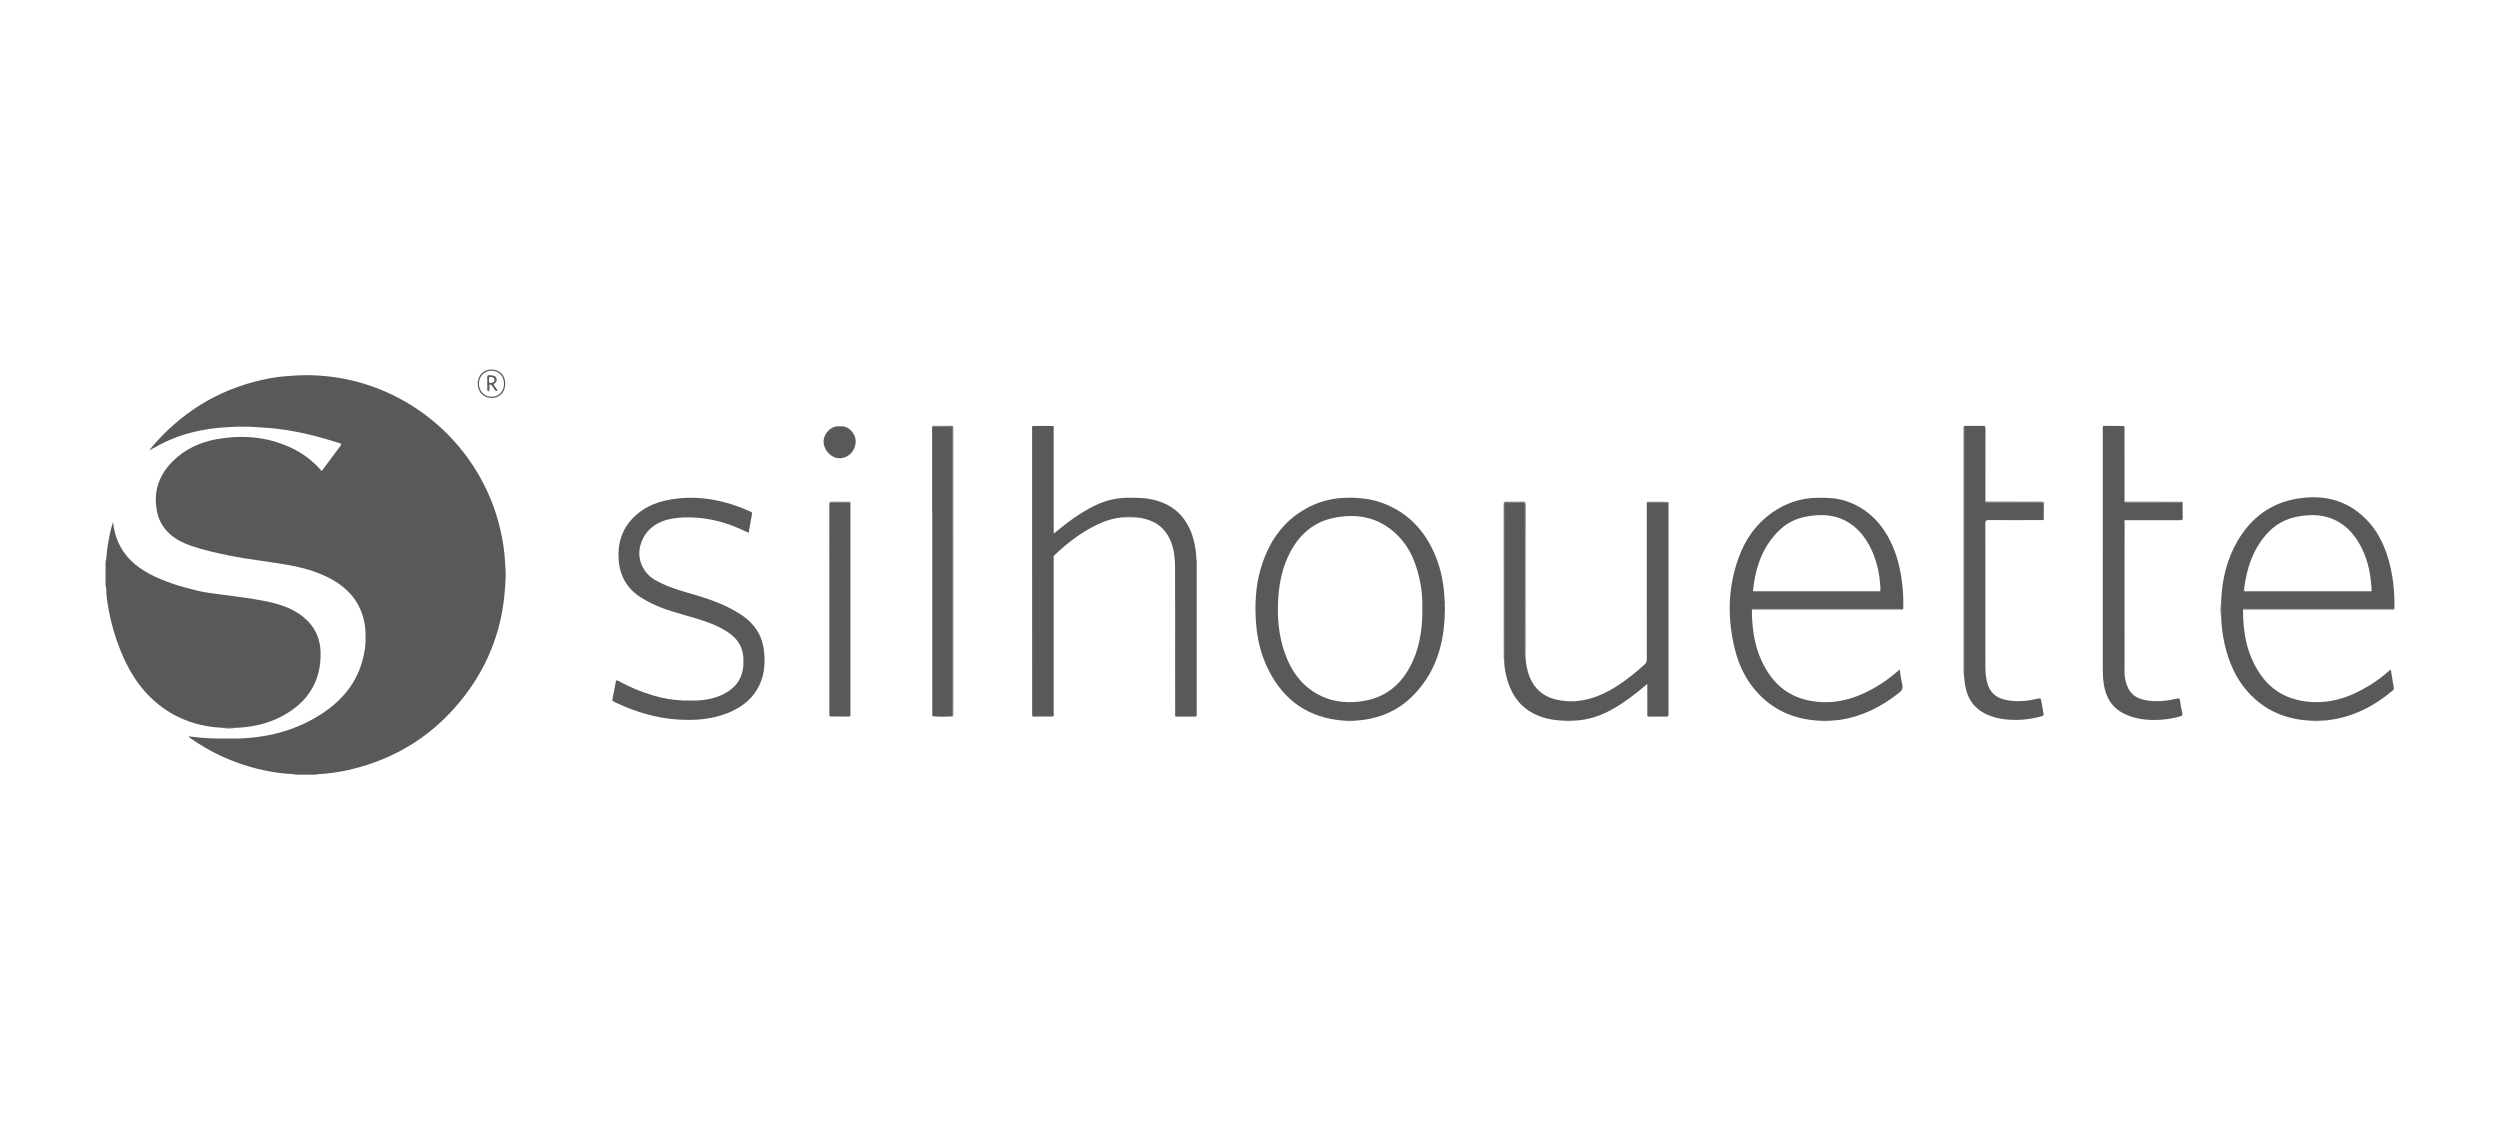 <svg width="1200" height="550" viewBox="0 0 1200 550" fill="none" xmlns="http://www.w3.org/2000/svg">
<path d="M115.07 354.46C130.09 353.91 144.09 349.96 156.44 341.24C165.92 334.55 172.41 325.63 174.69 314.03C175.06 312.16 175.4 310.28 175.43 308.36C175.79 306.56 175.82 304.77 175.43 302.97C174.64 291.21 168.57 282.98 158.33 277.6C151.95 274.24 145.07 272.38 138.01 271.13C128.56 269.45 119 268.53 109.59 266.57C103.56 265.31 97.55 264.03 91.72 261.99C88.07 260.71 84.62 259.07 81.7 256.48C78.35 253.51 76.2 249.8 75.34 245.43C73.53 236.24 76.13 228.33 82.63 221.69C88.66 215.54 96.16 212.14 104.53 210.71C116.31 208.7 127.83 209.59 138.86 214.53C144.85 217.22 150.07 220.97 154.41 226.11C155.44 224.73 156.45 223.38 157.46 222.02C159.4 219.4 161.32 216.77 163.3 214.18C163.91 213.38 164 213.05 162.88 212.69C151.93 209.19 140.83 206.4 129.33 205.44C126.54 205.21 123.74 205.08 120.94 204.91C117.89 204.54 114.83 204.53 111.78 204.91C101.36 205.29 91.21 206.97 81.57 211.12C78.13 212.6 74.86 214.4 71.53 216.26C72.56 215.03 73.56 213.76 74.63 212.57C89.56 195.9 108.03 185.48 130.08 181.47C134.06 180.75 138.1 180.46 142.16 180.23C146.95 179.96 151.7 180.09 156.45 180.55C196.77 184.51 230.67 214.03 240.06 253.75C241.39 259.36 242.26 265.03 242.48 270.8C242.48 274.22 242.48 277.64 242.48 281.05C241.44 300.68 234.98 318.37 223.04 333.96C208.91 352.4 190.42 364.22 167.76 369.49C162.88 370.62 157.93 371.32 152.93 371.6C152.54 371.62 152.12 371.53 151.78 371.83H141.86C140.45 371.34 138.95 371.52 137.5 371.39C127.98 370.5 118.83 368.18 110 364.56C103.25 361.79 96.92 358.25 90.98 354.03C90.8 353.91 90.57 353.82 90.56 353.45C95.03 354 99.5 354.48 104 354.46C106.14 354.89 108.31 354.67 110.46 354.68C111.99 354.69 113.55 354.89 115.06 354.46H115.07Z" fill="#595959"/>
<path d="M106.98 349.38C95.63 348.81 85.3 345.44 76.29 338.32C68.46 332.13 63.06 324.19 59.08 315.16C54.99 305.88 52.36 296.22 51.16 286.15C50.95 284.35 51.23 282.52 50.66 280.76V269.78C51.26 267.77 51.15 265.67 51.45 263.62C52.09 259.22 52.88 254.85 54.22 250.57C54.65 253.82 55.34 256.99 56.63 260C59.68 267.1 65.11 271.9 71.77 275.48C78.9 279.3 86.62 281.51 94.42 283.45C98.07 284.36 101.79 284.78 105.5 285.29C113.21 286.35 120.96 287.16 128.59 288.81C134.89 290.17 140.86 292.21 145.92 296.43C151.21 300.84 153.77 306.53 153.89 313.28C154.14 327.2 147.62 337.18 135.55 343.68C128.51 347.47 120.85 349.06 112.91 349.39C110.94 349.39 108.96 349.39 106.99 349.39L106.98 349.38Z" fill="#595959"/>
<path d="M506.14 255.89C512.18 250.84 518.44 246.1 525.57 242.66C530.4 240.33 535.47 239.02 540.91 238.93C545.64 238.85 550.32 238.92 554.9 240.2C564.64 242.93 570.34 249.52 572.92 259.07C573.77 262.22 574.17 265.45 574.29 268.71C574.27 268.98 574.24 269.24 574.24 269.51C574.24 294.25 574.24 318.99 574.25 343.72C570.86 343.71 567.47 343.7 564.08 343.69C564.08 335.04 564.06 326.38 564.06 317.73C564.06 302.52 564.11 287.31 564.02 272.09C564 267.97 563.6 263.85 562.01 259.93C559.37 253.42 554.49 249.84 547.7 248.64C546.82 248.49 545.93 248.43 545.05 248.33C543.07 247.93 541.08 247.93 539.1 248.33C534.53 248.64 530.27 250.03 526.2 252.03C518.55 255.78 511.92 260.94 505.81 266.82C505.47 267.2 505.6 267.67 505.6 268.1C505.6 293.31 505.6 318.51 505.6 343.72C502.22 343.7 498.84 343.68 495.47 343.66C495.46 343.13 495.43 342.59 495.43 342.06C495.42 296.77 495.41 251.48 495.41 206.19C495.41 204.23 495.19 204.46 497.09 204.45C499.9 204.45 502.72 204.47 505.53 204.47C505.55 205.05 505.58 205.63 505.58 206.21C505.58 222.3 505.6 238.4 505.6 254.49C505.6 254.93 505.58 255.39 505.66 255.82C505.71 256.12 505.95 256.09 506.15 255.89H506.14Z" fill="#595959"/>
<path d="M1066.14 288.78C1066.55 278.38 1068.81 268.47 1074.16 259.43C1080.63 248.5 1089.99 241.46 1102.62 239.36C1114.97 237.3 1126.18 239.82 1135.36 248.85C1140.6 254 1143.92 260.33 1146.09 267.29C1148.62 275.41 1149.48 283.76 1149.32 292.24C1148.74 292.25 1148.16 292.28 1147.58 292.28C1124.48 292.28 1101.39 292.28 1078.29 292.29C1077.75 292.29 1077.13 292.04 1076.65 292.55C1076.59 303.82 1078.57 314.58 1085.2 324.01C1090.56 331.64 1098.1 335.71 1107.32 336.77C1118.46 338.05 1128.36 334.6 1137.64 328.82C1140.87 326.81 1143.89 324.53 1146.75 322.02C1146.97 321.83 1147.14 321.51 1147.62 321.61C1148.09 324.51 1148.57 327.44 1149.05 330.37C1149.14 330.9 1148.83 331.19 1148.48 331.48C1139.22 339.26 1128.81 344.48 1116.63 345.78C1115.92 345.86 1115.2 345.86 1114.49 345.89C1112.51 345.89 1110.53 345.89 1108.56 345.89C1096.96 345.22 1086.98 340.98 1079.13 332.29C1073.15 325.67 1069.76 317.73 1067.81 309.13C1066.83 304.82 1066.3 300.45 1066.16 296.03C1066.16 293.61 1066.16 291.19 1066.16 288.77L1066.14 288.78ZM1077.14 282.88C1076.53 284.11 1077.43 283.97 1078.15 283.97C1097.8 283.97 1117.45 283.97 1137.1 283.97C1137.51 283.97 1138.01 284.17 1138.32 283.69C1138.42 282.35 1138.22 281.02 1138.1 279.69C1137.54 273.55 1136.06 267.66 1133.17 262.18C1129.78 255.77 1125.02 250.81 1117.95 248.48C1113.89 247.14 1109.72 247.05 1105.5 247.54C1099.13 248.28 1093.47 250.61 1088.99 255.27C1081.59 262.98 1078.4 272.54 1077.15 282.91L1077.14 282.88Z" fill="#595959"/>
<path d="M872.78 345.9C861.78 345.26 852.19 341.36 844.45 333.41C838.48 327.28 834.77 319.84 832.74 311.62C829.04 296.64 829.3 281.75 834.74 267.18C837.93 258.63 843.02 251.39 850.57 246.09C857 241.57 864.12 239.08 872.07 238.94C876.81 238.86 881.48 238.97 886.01 240.48C895.89 243.78 902.72 250.48 907.31 259.64C910.54 266.09 912.2 273 913.05 280.13C913.53 284.17 913.68 288.22 913.56 292.28C889.88 292.28 866.2 292.28 842.52 292.3C841.98 292.3 841.36 292.02 840.9 292.57C840.9 303.93 842.9 314.77 849.65 324.23C854.97 331.69 862.43 335.7 871.5 336.77C882.79 338.09 892.8 334.57 902.19 328.68C905.56 326.57 908.69 324.14 911.85 321.33C912.26 323.85 912.48 326.18 913.06 328.43C913.56 330.39 912.9 331.51 911.4 332.68C903.03 339.23 893.85 343.94 883.23 345.51C881.82 345.72 880.39 345.78 878.97 345.91C876.9 345.91 874.84 345.91 872.77 345.92L872.78 345.9ZM902.57 283.71C902.66 282.15 902.5 280.6 902.34 279.04C901.68 272.67 900.02 266.6 896.83 261.02C893.76 255.64 889.61 251.39 883.77 249.01C879.22 247.16 874.48 246.97 869.67 247.53C864.17 248.18 859.11 249.98 854.97 253.71C846.1 261.71 842.61 272.2 841.42 283.69C841.8 284.16 842.33 283.95 842.8 283.95C862.27 283.96 881.73 283.96 901.2 283.95C901.66 283.95 902.19 284.15 902.58 283.7L902.57 283.71Z" fill="#595959"/>
<path d="M693.57 291.49C693.57 292.02 693.57 292.55 693.57 293.08C693.14 294.42 693.39 295.78 693.38 297.14C692.6 311.38 688.15 324.14 677.8 334.34C671.17 340.88 663.03 344.5 653.78 345.62C652.76 345.74 651.74 345.81 650.72 345.91C648.83 345.91 646.94 345.91 645.05 345.91C628.35 344.71 616.38 336.47 608.9 321.63C605.3 314.49 603.46 306.86 602.89 298.9C602.27 290.16 602.65 281.5 605.12 273.05C608.65 260.98 615.07 250.96 626.2 244.5C632.24 241 638.74 239.14 645.8 238.94C652.3 238.75 658.57 239.42 664.62 241.84C674.69 245.86 682.04 252.83 686.98 262.4C691.04 270.26 693 278.66 693.37 287.46C693.38 288.82 693.13 290.18 693.56 291.52L693.57 291.49ZM682.66 287.96C682.58 284.38 682.04 280.86 681.24 277.38C679.5 269.78 676.59 262.72 671 257.1C662.38 248.43 651.8 246.17 640.14 248.59C630.45 250.6 623.69 256.63 619.19 265.27C615.74 271.9 614.15 279.03 613.61 286.45C612.92 295.85 613.66 305.07 616.89 313.99C619.79 321.99 624.48 328.61 631.98 332.96C638.29 336.62 645.13 337.55 652.28 336.78C661.65 335.77 669.19 331.59 674.53 323.78C680.01 315.77 682.14 306.69 682.65 297.14C683.04 294.08 683.04 291.02 682.65 287.96H682.66Z" fill="#595959"/>
<path d="M732.19 314.52C732.34 318.06 732.86 321.52 734.19 324.83C736.88 331.55 742.01 335.11 749.02 336.21C749.94 336.35 750.88 336.42 751.81 336.52C753.42 336.89 755.04 336.89 756.65 336.51C764.02 335.92 770.5 332.97 776.6 329C781.18 326.02 785.4 322.6 789.44 318.93C790.21 318.23 790.46 317.51 790.46 316.5C790.44 291.96 790.44 267.42 790.44 242.87C790.44 242.29 790.46 241.71 790.48 241.13C793.85 241.13 797.22 241.13 800.6 241.13C800.6 241.71 800.63 242.29 800.63 242.87C800.63 276.48 800.63 310.09 800.63 343.71V343.72C797.32 343.71 794.02 343.69 790.71 343.68V328.3C789.01 329.71 787.57 330.94 786.09 332.11C780.87 336.24 775.45 340.06 769.3 342.74C765.01 344.61 760.52 345.66 755.84 345.9C753.95 345.9 752.06 345.9 750.17 345.9C744.7 345.66 739.45 344.57 734.71 341.71C728.32 337.86 724.87 331.93 723.12 324.88C722.45 322.2 722.01 319.47 721.99 316.69C722.01 316.38 722.03 316.07 722.03 315.76C722.03 299.51 722.03 283.26 722.02 267.01C722.02 258.88 722.05 250.76 721.99 242.63C721.99 241.37 722.37 241.04 723.57 241.09C725.8 241.18 728.04 241.2 730.27 241.09C731.65 241.02 731.97 241.44 731.97 242.79C731.93 266.14 731.94 289.49 731.95 312.84C731.95 313.4 731.77 314.01 732.16 314.53L732.19 314.52Z" fill="#595959"/>
<path d="M334.74 336.25C340.29 335.93 345.57 334.7 350.18 331.43C354.15 328.62 356.32 324.74 356.76 319.9C357.14 318.36 357.14 316.82 356.76 315.29C356.41 310.47 354.08 306.79 350.19 304.02C345.58 300.74 340.36 298.78 335.02 297.12C328.29 295.03 321.39 293.49 314.92 290.63C312.43 289.53 310.02 288.26 307.71 286.82C301.08 282.68 297.6 276.65 296.97 268.95C296.35 261.34 298.26 254.51 303.61 248.88C308.16 244.09 313.89 241.37 320.28 240.07C332.22 237.63 343.81 239.23 355.12 243.44C356.87 244.09 358.57 244.9 360.31 245.59C360.94 245.84 361.06 246.22 360.95 246.84C360.4 249.77 359.88 252.7 359.33 255.73C357.76 255.02 356.28 254.31 354.77 253.65C346.26 249.92 337.38 248.03 328.08 248.39C324.64 248.52 321.22 248.96 317.98 250.22C312.45 252.37 308.84 256.22 307.31 262.03C305.63 268.42 308.79 275.11 314.23 278.27C318.9 280.99 323.94 282.76 329.1 284.22C336.41 286.29 343.67 288.47 350.44 291.98C354.06 293.86 357.54 295.95 360.42 298.89C364.23 302.77 366.24 307.51 366.77 312.86C367.41 319.3 366.74 325.52 363.27 331.18C359.93 336.63 354.92 340.02 349.11 342.33C341.53 345.35 333.61 345.88 325.54 345.39C315.18 344.76 305.47 341.83 296.11 337.52C295.95 337.45 295.79 337.37 295.63 337.28C293.6 336.22 293.76 336.64 294.21 334.39C294.67 332.08 295.17 329.76 295.54 327.44C295.69 326.49 295.9 326.34 296.77 326.82C302.1 329.78 307.7 332.08 313.53 333.83C318.17 335.22 322.91 336.02 327.74 336.23C330.08 336.62 332.41 336.61 334.75 336.23L334.74 336.25Z" fill="#595959"/>
<path d="M1047.65 241.13C1047.66 243.58 1047.62 246.03 1047.72 248.47C1047.76 249.53 1047.37 249.7 1046.42 249.7C1038.09 249.67 1029.75 249.68 1021.42 249.68C1020.89 249.68 1020.35 249.7 1019.82 249.71C1019.33 250.02 1019.54 250.52 1019.54 250.93C1019.54 274.25 1019.54 297.56 1019.54 320.88C1019.54 321.53 1019.36 322.22 1019.76 322.83C1019.78 324.13 1019.96 325.41 1020.25 326.67C1021.6 332.51 1024.74 335.32 1030.68 336.22C1035.53 336.95 1040.29 336.45 1045.02 335.33C1045.92 335.12 1046.27 335.17 1046.4 336.19C1046.67 338.22 1047.02 340.24 1047.51 342.23C1047.76 343.25 1047.42 343.58 1046.56 343.83C1041.27 345.36 1035.88 345.86 1030.4 345.44C1026.76 345.16 1023.28 344.34 1019.96 342.77C1013.98 339.95 1010.9 335.08 1009.87 328.73C1009.44 326.08 1009.33 323.42 1009.33 320.73C1009.34 282.54 1009.33 244.34 1009.34 206.15C1009.34 204.2 1009.06 204.4 1011.15 204.41C1013.92 204.43 1016.69 204.46 1019.46 204.48C1019.48 205.06 1019.51 205.64 1019.51 206.21C1019.52 217.75 1019.53 229.29 1019.54 240.83C1019.96 241.34 1020.54 241.11 1021.04 241.11C1029.91 241.13 1038.78 241.13 1047.65 241.13Z" fill="#595959"/>
<path d="M980.86 249.63C972.1 249.64 963.35 249.69 954.59 249.64C953.32 249.64 952.96 249.91 952.96 251.23C953.01 274.07 953 296.92 952.99 319.76C952.99 322.09 953.11 324.4 953.6 326.67C954.84 332.43 958.18 335.35 964.18 336.22C968.99 336.92 973.71 336.44 978.38 335.31C979.37 335.07 979.63 335.36 979.77 336.22C980.11 338.24 980.47 340.26 980.87 342.26C981.03 343.08 980.9 343.52 979.98 343.79C974.69 345.33 969.31 345.82 963.83 345.42C960.69 345.19 957.65 344.55 954.73 343.39C948.25 340.8 944.49 336.04 943.32 329.19C943.02 327.43 942.79 325.67 942.74 323.88C942.76 323.52 942.79 323.17 942.79 322.81C942.79 285.98 942.79 249.15 942.79 212.31C942.79 209.68 942.8 207.04 942.81 204.41C945.8 204.41 948.8 204.47 951.79 204.41C952.86 204.39 953.02 204.78 953.02 205.73C952.99 216.84 953 227.95 953 239.05C953 239.63 953 240.21 953.01 240.79C953.41 241.35 954 241.09 954.49 241.1C962.83 241.12 971.18 241.13 979.52 241.1C980.53 241.1 980.95 241.31 980.91 242.42C980.82 244.82 980.87 247.23 980.86 249.64V249.63Z" fill="#595959"/>
<path d="M447.42 246.21C447.42 232.37 447.42 218.54 447.41 204.7C450.09 204.7 452.77 204.68 455.45 204.68C456.677 204.68 457.29 205.314 457.29 206.58C457.29 249.47 457.3 292.37 457.3 335.26C457.3 338.07 457.28 340.88 457.28 343.7C454.07 343.7 450.86 343.68 447.65 343.68C447.65 311.75 447.65 279.83 447.62 247.9C447.62 247.34 447.81 246.74 447.41 246.22L447.42 246.21Z" fill="#595959"/>
<path d="M408.18 241.14C408.19 241.59 408.21 242.03 408.21 242.48C408.21 275.72 408.21 308.96 408.21 342.21C408.21 342.7 408.18 343.19 408.16 343.68C404.87 343.7 401.58 343.71 398.29 343.73C398.29 310.25 398.29 276.77 398.3 243.28C398.3 242.92 398.33 242.56 398.3 242.21C398.23 241.43 398.48 241.08 399.34 241.1C402.29 241.15 405.24 241.14 408.19 241.15L408.18 241.14Z" fill="#595959"/>
<path d="M403.2 204.69C407.29 204.07 410.86 208.21 410.73 212.08C410.59 216.46 407.24 219.96 402.94 219.95C398.98 219.94 395.43 216.17 395.32 212.09C395.22 208.25 398.97 204.01 403.2 204.69Z" fill="#595959"/>
<path d="M732.19 314.52C731.8 314 731.98 313.4 731.98 312.83C731.97 289.48 731.96 266.13 732 242.78C732 241.43 731.68 241 730.3 241.08C728.07 241.2 725.83 241.18 723.6 241.08C722.39 241.03 722.01 241.36 722.02 242.62C722.08 250.75 722.05 258.87 722.05 267C722.05 283.25 722.05 299.5 722.06 315.75C722.06 316.06 722.03 316.37 722.02 316.68C721.68 316.15 721.81 315.55 721.81 314.98C721.8 290.69 721.8 266.41 721.77 242.12C721.77 241.16 721.98 240.78 723.02 240.81C725.66 240.88 728.3 240.89 730.93 240.81C732.04 240.78 732.27 241.17 732.26 242.19C732.22 249.42 732.24 256.65 732.24 263.89C732.24 280.41 732.24 296.93 732.24 313.45C732.24 313.81 732.21 314.16 732.2 314.52H732.19Z" fill="#595959"/>
<path d="M457.28 343.69C457.28 340.88 457.3 338.07 457.3 335.25C457.3 292.36 457.3 249.46 457.29 206.57C457.29 205.303 456.677 204.67 455.45 204.67C452.77 204.67 450.09 204.69 447.41 204.69C447.71 204.17 448.21 204.41 448.61 204.41C451.11 204.39 453.62 204.47 456.12 204.37C457.37 204.32 457.58 204.77 457.57 205.9C457.55 236.56 457.56 267.23 457.57 297.89C457.57 312.57 457.57 327.26 457.57 341.94C457.57 342.52 457.55 343.1 457.54 343.68C457.45 343.69 457.36 343.69 457.28 343.68V343.69Z" fill="#595959"/>
<path d="M942.82 204.42C942.82 207.05 942.8 209.69 942.8 212.32C942.8 249.15 942.8 285.98 942.8 322.82C942.8 323.18 942.77 323.53 942.75 323.89C942.39 323.46 942.54 322.95 942.54 322.47C942.54 283.58 942.54 244.68 942.54 205.79C942.54 205.33 942.34 204.8 942.82 204.42Z" fill="#595959"/>
<path d="M408.18 241.14C405.23 241.13 402.28 241.14 399.33 241.09C398.47 241.08 398.22 241.42 398.29 242.2C398.32 242.55 398.29 242.91 398.29 243.27C398.29 276.75 398.29 310.23 398.28 343.72C397.83 343.33 398.04 342.8 398.04 342.34C398.03 309.01 398.04 275.67 398.01 242.34C398.01 241.2 398.24 240.77 399.47 240.82C401.97 240.92 404.47 240.84 406.98 240.86C407.38 240.86 407.89 240.63 408.18 241.15V241.14Z" fill="#595959"/>
<path d="M800.64 343.71C800.64 310.1 800.64 276.49 800.64 242.87C800.64 242.29 800.62 241.71 800.61 241.13C800.62 241.05 800.62 240.97 800.61 240.89C801.09 241.21 800.89 241.7 800.89 242.12C800.89 275.57 800.89 309.01 800.89 342.46C800.89 342.88 801.06 343.36 800.64 343.71Z" fill="#595959"/>
<path d="M447.42 246.21C447.82 246.73 447.63 247.33 447.63 247.89C447.65 279.82 447.65 311.74 447.66 343.67C447.58 343.69 447.5 343.69 447.41 343.67C447.4 329.39 447.38 315.11 447.38 300.83C447.38 283.16 447.38 265.49 447.38 247.82C447.38 247.29 447.41 246.75 447.43 246.22L447.42 246.21Z" fill="#595959"/>
<path d="M242.51 184.15C242.52 188.25 239.89 191.02 235.98 191.02C232.09 191.02 229.32 188.19 229.31 184.22C229.29 180.19 231.99 177.39 235.89 177.37C239.83 177.35 242.5 180.08 242.51 184.15ZM241.93 184.28C241.94 180.51 239.44 177.9 235.86 177.93C232.5 177.96 229.94 180.58 229.89 184.03C229.84 187.62 232.41 190.4 235.83 190.45C239.37 190.5 241.92 187.92 241.93 184.27V184.28Z" fill="#595959"/>
<path d="M505.59 343.72C505.59 318.51 505.59 293.31 505.59 268.1C505.59 267.67 505.46 267.2 505.8 266.82C505.82 267.35 505.85 267.89 505.85 268.42C505.85 292.97 505.85 317.52 505.85 342.07C505.85 342.62 506.09 343.23 505.6 343.72H505.59Z" fill="#595959"/>
<path d="M574.25 343.71C574.25 318.97 574.24 294.23 574.24 269.5C574.24 269.23 574.27 268.97 574.29 268.7C574.65 269.13 574.51 269.64 574.51 270.11C574.51 294.22 574.52 318.34 574.51 342.45C574.51 342.88 574.67 343.35 574.25 343.7V343.71Z" fill="#595959"/>
<path d="M1019.75 322.83C1019.35 322.22 1019.53 321.53 1019.53 320.88C1019.52 297.56 1019.51 274.25 1019.53 250.93C1019.53 250.52 1019.33 250.02 1019.81 249.71C1019.81 258.15 1019.78 266.59 1019.78 275.02C1019.78 290.65 1019.78 306.27 1019.79 321.9C1019.79 322.21 1019.76 322.52 1019.75 322.83Z" fill="#595959"/>
<path d="M1076.65 292.55C1077.13 292.04 1077.74 292.29 1078.29 292.29C1101.39 292.28 1124.48 292.28 1147.58 292.28C1148.16 292.28 1148.74 292.26 1149.32 292.24C1148.87 292.81 1148.24 292.53 1147.7 292.53C1124.02 292.55 1100.34 292.55 1076.66 292.55H1076.65Z" fill="#595959"/>
<path d="M840.91 292.57C841.37 292.02 841.99 292.3 842.53 292.3C866.21 292.28 889.89 292.28 913.57 292.28C913.09 292.79 912.47 292.54 911.92 292.54C888.83 292.55 865.74 292.55 842.66 292.55C842.08 292.55 841.5 292.56 840.92 292.57H840.91Z" fill="#595959"/>
<path d="M506.14 255.89C505.94 256.09 505.71 256.12 505.65 255.82C505.57 255.39 505.59 254.93 505.59 254.49C505.59 238.4 505.58 222.3 505.57 206.21C505.57 205.63 505.54 205.05 505.52 204.47C506.1 204.86 505.82 205.45 505.82 205.94C505.84 222.04 505.84 238.14 505.86 254.24C505.86 254.79 505.63 255.41 506.13 255.89H506.14Z" fill="#595959"/>
<path d="M980.86 249.63C980.86 247.22 980.81 244.82 980.91 242.41C980.95 241.29 980.53 241.09 979.52 241.09C971.18 241.12 962.83 241.11 954.49 241.09C953.99 241.09 953.41 241.34 953.01 240.78C960.55 240.8 968.09 240.8 975.63 240.84C977.4 240.84 979.18 240.66 980.95 240.97C981.38 242.77 981.04 244.59 981.13 246.4C981.17 247.2 981.15 248 981.13 248.81C981.13 249.1 981.24 249.45 980.85 249.62L980.86 249.63Z" fill="#595959"/>
<path d="M1019.54 240.82C1019.54 229.28 1019.52 217.74 1019.51 206.2C1019.51 205.62 1019.47 205.04 1019.46 204.47C1020.05 204.85 1019.77 205.45 1019.77 205.93C1019.79 216.98 1019.78 228.03 1019.79 239.08C1019.79 239.66 1019.81 240.24 1019.82 240.82C1019.73 240.82 1019.64 240.82 1019.54 240.82Z" fill="#595959"/>
<path d="M1019.54 240.82C1019.63 240.82 1019.72 240.82 1019.82 240.82C1028.6 240.82 1037.39 240.83 1046.17 240.86C1046.66 240.86 1047.24 240.61 1047.65 241.13C1038.78 241.13 1029.91 241.13 1021.04 241.11C1020.54 241.11 1019.96 241.34 1019.54 240.83V240.82Z" fill="#595959"/>
<path d="M115.07 354.46C113.55 354.89 112 354.69 110.47 354.68C108.32 354.66 106.15 354.89 104.01 354.46C107.7 354.46 111.39 354.46 115.08 354.46H115.07Z" fill="#595959"/>
<path d="M242.49 281.06C242.49 277.64 242.49 274.22 242.49 270.81C242.88 274.23 242.88 277.65 242.49 281.06Z" fill="#595959"/>
<path d="M800.61 240.89C800.61 240.97 800.61 241.05 800.61 241.13C797.24 241.13 793.86 241.13 790.49 241.13C790.61 240.8 790.91 240.85 791.16 240.85C794.31 240.85 797.46 240.88 800.61 240.89Z" fill="#595959"/>
<path d="M447.41 343.67C447.49 343.69 447.57 343.69 447.66 343.67C450.87 343.67 454.08 343.69 457.29 343.69C457.38 343.7 457.47 343.7 457.55 343.69C457.52 343.72 457.5 343.79 457.47 343.79C454.14 344.08 450.82 344.12 447.49 343.77C447.46 343.77 447.44 343.7 447.42 343.66L447.41 343.67Z" fill="#595959"/>
<path d="M495.46 343.66C498.84 343.68 502.22 343.7 505.59 343.72C505.23 344.1 504.76 343.95 504.34 343.95C501.78 343.96 499.22 343.97 496.66 343.95C496.25 343.95 495.76 344.16 495.46 343.66Z" fill="#595959"/>
<path d="M564.08 343.68C567.47 343.69 570.86 343.7 574.25 343.71C574.08 343.97 573.81 343.98 573.54 343.98C570.61 343.98 567.69 343.98 564.76 343.98C564.49 343.98 564.22 343.98 564.08 343.68Z" fill="#595959"/>
<path d="M398.28 343.72C401.57 343.7 404.86 343.69 408.15 343.67C408.01 343.76 407.87 343.92 407.72 343.92C404.73 343.94 401.73 343.94 398.74 343.92C398.58 343.92 398.43 343.79 398.27 343.71L398.28 343.72Z" fill="#595959"/>
<path d="M790.73 343.68C794.04 343.69 797.34 343.71 800.65 343.72C800.34 344.09 799.92 343.97 799.53 343.97C796.96 343.97 794.39 343.98 791.82 343.97C791.44 343.97 791.01 344.11 790.73 343.68Z" fill="#595959"/>
<path d="M111.8 204.9C114.85 204.52 117.91 204.53 120.96 204.9C117.91 204.9 114.85 204.9 111.8 204.9Z" fill="#595959"/>
<path d="M1066.14 288.78C1066.14 291.2 1066.14 293.62 1066.14 296.04C1065.77 293.62 1065.77 291.2 1066.14 288.78Z" fill="#595959"/>
<path d="M334.74 336.25C332.4 336.63 330.07 336.63 327.73 336.25C330.07 336.25 332.4 336.25 334.74 336.25Z" fill="#595959"/>
<path d="M872.78 345.9C874.85 345.9 876.91 345.9 878.98 345.89C876.92 346.27 874.85 346.27 872.78 345.9Z" fill="#595959"/>
<path d="M1108.55 345.9C1110.53 345.9 1112.51 345.9 1114.48 345.9C1112.5 346.27 1110.52 346.27 1108.55 345.9Z" fill="#595959"/>
<path d="M106.98 349.38C108.95 349.38 110.93 349.38 112.9 349.38C110.92 349.75 108.95 349.75 106.98 349.38Z" fill="#595959"/>
<path d="M539.09 248.32C541.07 247.92 543.06 247.92 545.04 248.32C543.06 248.32 541.07 248.32 539.09 248.32Z" fill="#595959"/>
<path d="M645.05 345.89C646.94 345.89 648.83 345.89 650.72 345.89C648.83 346.25 646.94 346.26 645.05 345.89Z" fill="#595959"/>
<path d="M750.19 345.89C752.08 345.89 753.97 345.89 755.86 345.89C753.97 346.24 752.08 346.27 750.19 345.89Z" fill="#595959"/>
<path d="M175.44 302.98C175.82 304.78 175.79 306.57 175.44 308.37C175.44 306.57 175.44 304.78 175.44 302.98Z" fill="#595959"/>
<path d="M756.65 336.51C755.04 336.89 753.42 336.89 751.81 336.52C753.42 336.52 755.04 336.52 756.65 336.51Z" fill="#595959"/>
<path d="M356.76 315.28C357.14 316.82 357.13 318.36 356.76 319.89C356.76 318.35 356.76 316.81 356.76 315.28Z" fill="#595959"/>
<path d="M693.57 291.49C693.14 290.15 693.39 288.79 693.38 287.43C693.81 288.77 693.59 290.13 693.57 291.49Z" fill="#595959"/>
<path d="M693.38 297.13C693.39 295.78 693.14 294.41 693.57 293.07C693.58 294.43 693.81 295.79 693.38 297.13Z" fill="#595959"/>
<path d="M1077.14 282.88C1077.18 283.36 1077.28 283.77 1077.91 283.7C1078.09 283.68 1078.27 283.7 1078.45 283.7C1098.23 283.7 1118.01 283.7 1137.79 283.7C1137.97 283.7 1138.15 283.68 1138.32 283.68C1138 284.16 1137.51 283.96 1137.1 283.96C1117.45 283.97 1097.8 283.96 1078.15 283.96C1077.44 283.96 1076.53 284.11 1077.14 282.87V282.88Z" fill="#595959"/>
<path d="M841.41 283.7C861.8 283.7 882.18 283.7 902.57 283.7C902.18 284.15 901.65 283.95 901.19 283.95C881.72 283.96 862.26 283.96 842.79 283.95C842.33 283.95 841.8 284.16 841.41 283.69V283.7Z" fill="#595959"/>
<path d="M682.65 297.13C682.65 294.07 682.65 291.01 682.65 287.95C683.04 291.01 683.04 294.07 682.65 297.13Z" fill="#595959"/>
<path d="M233.9 187.51C233.9 185.37 233.91 183.22 233.87 181.08C233.85 180.33 234.09 179.99 234.86 180.08C235.48 180.15 236.1 180.19 236.72 180.28C237.62 180.42 238.13 181.03 238.34 181.86C238.54 182.67 238.32 183.45 237.62 183.87C236.71 184.42 236.92 184.87 237.49 185.49C237.85 185.88 238.14 186.34 238.41 186.8C238.54 187.02 239.04 187.2 238.64 187.54C238.24 187.87 237.92 187.7 237.65 187.29C237.18 186.59 236.66 185.91 236.19 185.21C235.89 184.77 235.56 184.45 234.98 184.58C234.4 185.18 234.76 185.92 234.7 186.6C234.65 187.14 234.65 187.61 233.91 187.48L233.9 187.51ZM234.71 182.33C234.77 183.03 234.43 183.92 235.66 183.8C236.57 183.71 237.37 183.54 237.38 182.39C237.39 181.11 236.39 181.03 235.52 180.95C234.36 180.85 234.83 181.81 234.7 182.32L234.71 182.33Z" fill="#595959"/>
<path d="M233.9 187.51C234.64 187.64 234.64 187.17 234.69 186.63C234.75 185.96 234.39 185.21 234.97 184.61C234.96 185.41 234.97 186.21 234.93 187.01C234.9 187.78 234.63 188.15 233.89 187.51H233.9Z" fill="#595959"/>
</svg>
